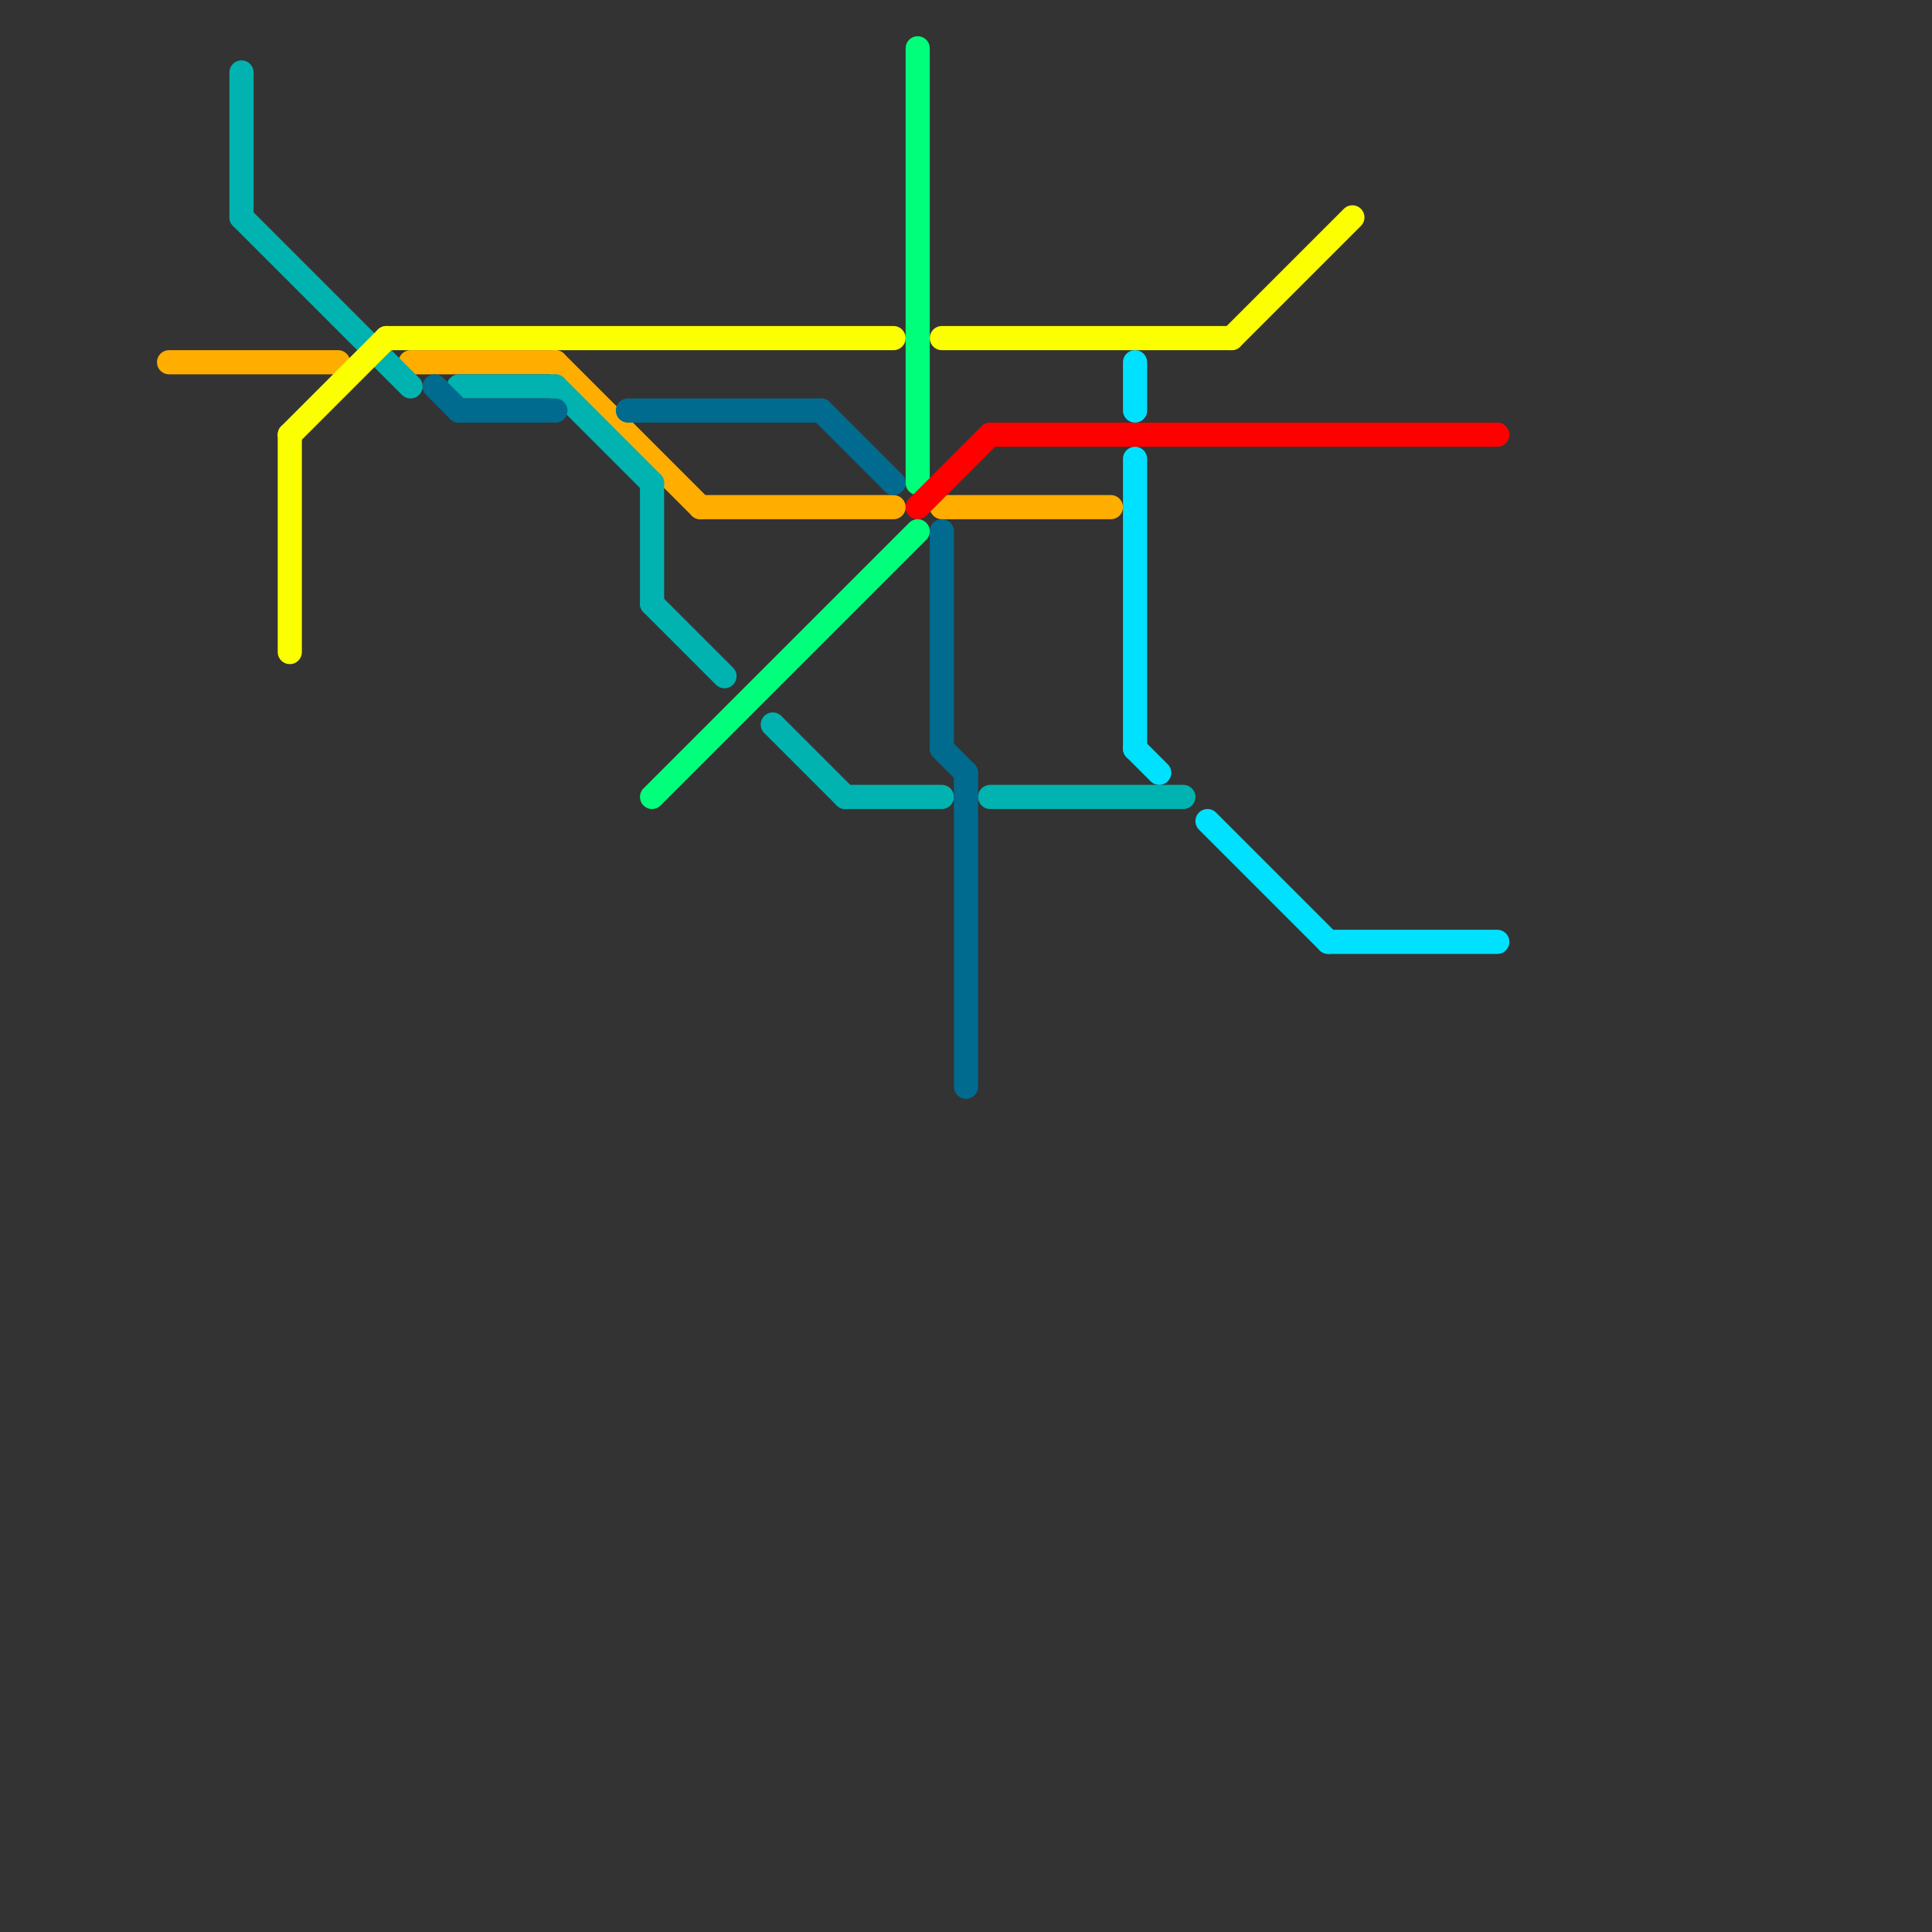 
<svg version="1.1" xmlns="http://www.w3.org/2000/svg" viewBox="0 0 80 80">
<rect x="0" y="0" width="80" height="80" fill="#333333" stroke="none"/>
<style>text { font: 1px Helvetica; font-weight: 600; white-space: pre; dominant-baseline: central; } line { stroke-width: 1; fill: none; stroke-linecap: round; stroke-linejoin: round; } .c0 { stroke: #ffae00 } .c1 { stroke: #00b3b0 } .c2 { stroke: #fbff00 } .c3 { stroke: #006b8f } .c4 { stroke: #00ff7b } .c5 { stroke: #ff0000 } .c6 { stroke: #00e1ff }</style><defs><g id="wm-xf"><circle r="1.2" fill="#000"/><circle r="0.9" fill="#fff"/><circle r="0.6" fill="#000"/><circle r="0.3" fill="#fff"/></g><g id="wm"><circle r="0.6" fill="#000"/><circle r="0.3" fill="#fff"/></g></defs><line class="c0" x1="39" y1="21" x2="46" y2="21"/><line class="c0" x1="7" y1="15" x2="14" y2="15"/><line class="c0" x1="17" y1="15" x2="23" y2="15"/><line class="c0" x1="29" y1="21" x2="37" y2="21"/><line class="c0" x1="23" y1="15" x2="29" y2="21"/><line class="c1" x1="35" y1="33" x2="39" y2="33"/><line class="c1" x1="27" y1="20" x2="27" y2="25"/><line class="c1" x1="23" y1="16" x2="27" y2="20"/><line class="c1" x1="27" y1="25" x2="30" y2="28"/><line class="c1" x1="10" y1="3" x2="10" y2="9"/><line class="c1" x1="41" y1="33" x2="49" y2="33"/><line class="c1" x1="10" y1="9" x2="17" y2="16"/><line class="c1" x1="19" y1="16" x2="23" y2="16"/><line class="c1" x1="32" y1="30" x2="35" y2="33"/><line class="c2" x1="12" y1="18" x2="12" y2="27"/><line class="c2" x1="39" y1="14" x2="51" y2="14"/><line class="c2" x1="12" y1="18" x2="16" y2="14"/><line class="c2" x1="16" y1="14" x2="37" y2="14"/><line class="c2" x1="51" y1="14" x2="56" y2="9"/><line class="c3" x1="40" y1="32" x2="40" y2="45"/><line class="c3" x1="26" y1="17" x2="34" y2="17"/><line class="c3" x1="39" y1="22" x2="39" y2="31"/><line class="c3" x1="18" y1="16" x2="19" y2="17"/><line class="c3" x1="19" y1="17" x2="23" y2="17"/><line class="c3" x1="34" y1="17" x2="37" y2="20"/><line class="c3" x1="39" y1="31" x2="40" y2="32"/><line class="c4" x1="38" y1="2" x2="38" y2="20"/><line class="c4" x1="27" y1="33" x2="38" y2="22"/><line class="c5" x1="41" y1="18" x2="62" y2="18"/><line class="c5" x1="38" y1="21" x2="41" y2="18"/><line class="c6" x1="47" y1="31" x2="48" y2="32"/><line class="c6" x1="50" y1="34" x2="55" y2="39"/><line class="c6" x1="47" y1="15" x2="47" y2="17"/><line class="c6" x1="55" y1="39" x2="62" y2="39"/><line class="c6" x1="47" y1="19" x2="47" y2="31"/>
</svg>
